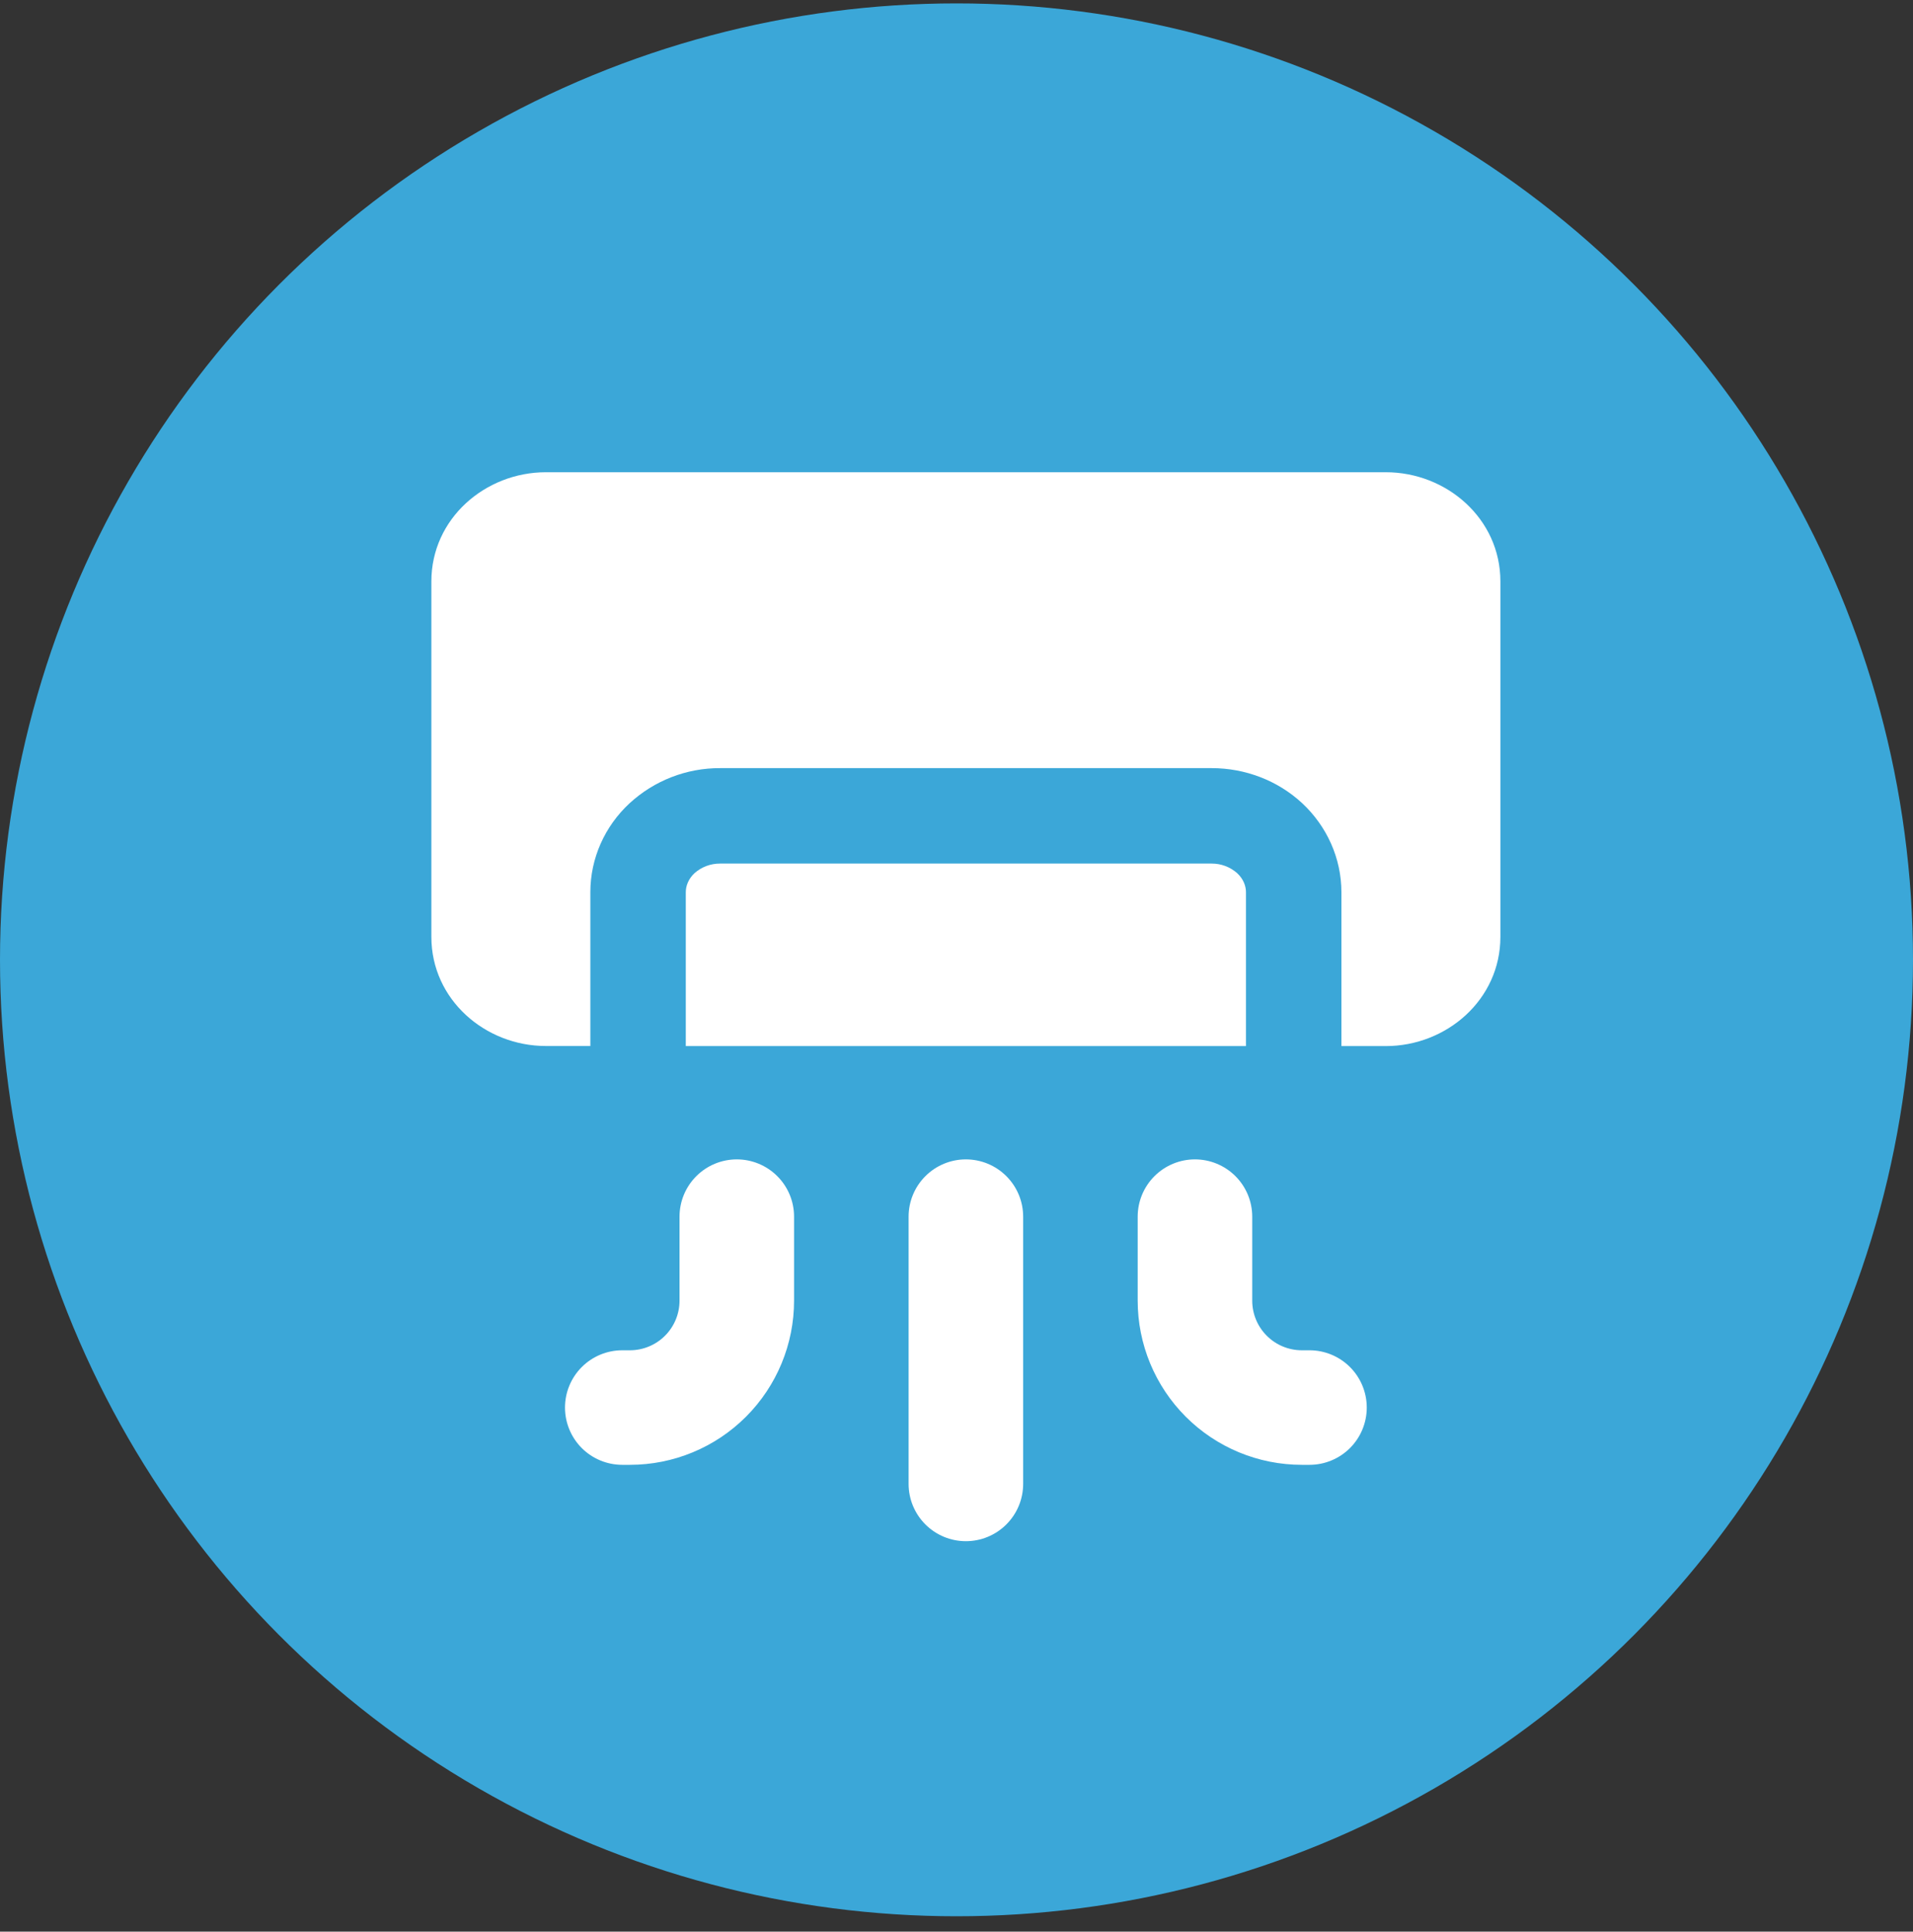 <svg width="102" height="103" viewBox="0 0 102 103" fill="none" xmlns="http://www.w3.org/2000/svg">
<rect x="0" y="0" width="102" height="103" fill="#333333" stroke="none"/>
<circle cx="51" cy="51.181" r="51" fill="#3BA7D8"/>
<path fill-rule="evenodd" clip-rule="evenodd" d="M29.107 25.181C25.874 25.181 23 27.652 23 31.003V49.953C23 53.308 25.874 55.776 29.107 55.776H31.477V47.575C31.477 45.759 32.25 44.057 33.565 42.836C34.879 41.624 36.603 40.953 38.39 40.959H64.61C66.385 40.959 68.124 41.614 69.435 42.832C70.746 44.057 71.523 45.763 71.523 47.575V55.78H73.893C77.126 55.78 80 53.308 80 49.957V31.003C80 27.652 77.126 25.181 73.893 25.181H29.107ZM66.434 55.78H36.566V47.575C36.566 47.229 36.713 46.858 37.034 46.557C37.408 46.227 37.891 46.046 38.39 46.048H64.61C65.108 46.047 65.588 46.228 65.962 46.557C66.287 46.858 66.434 47.229 66.434 47.575V55.78ZM42.339 64.876C42.339 64.066 42.018 63.289 41.445 62.717C40.872 62.144 40.096 61.822 39.286 61.822C38.476 61.822 37.699 62.144 37.127 62.717C36.554 63.289 36.232 64.066 36.232 64.876V69.355C36.232 70.057 35.953 70.73 35.457 71.226C34.961 71.722 34.288 72.001 33.586 72.001H33.179C32.369 72.001 31.592 72.323 31.019 72.896C30.447 73.469 30.125 74.245 30.125 75.055C30.125 75.865 30.447 76.642 31.019 77.215C31.592 77.787 32.369 78.109 33.179 78.109H33.586C35.907 78.109 38.134 77.187 39.775 75.545C41.417 73.903 42.339 71.677 42.339 69.355V64.876ZM63.714 61.822C62.904 61.822 62.128 62.144 61.555 62.717C60.982 63.289 60.661 64.066 60.661 64.876V69.355C60.661 71.677 61.583 73.903 63.225 75.545C64.866 77.187 67.093 78.109 69.414 78.109H69.821C70.631 78.109 71.408 77.787 71.981 77.215C72.553 76.642 72.875 75.865 72.875 75.055C72.875 74.245 72.553 73.469 71.981 72.896C71.408 72.323 70.631 72.001 69.821 72.001H69.414C68.712 72.001 68.039 71.722 67.543 71.226C67.047 70.73 66.768 70.057 66.768 69.355V64.876C66.768 64.066 66.446 63.289 65.874 62.717C65.301 62.144 64.524 61.822 63.714 61.822ZM54.554 64.876C54.554 64.066 54.232 63.289 53.659 62.717C53.087 62.144 52.31 61.822 51.5 61.822C50.69 61.822 49.913 62.144 49.341 62.717C48.768 63.289 48.446 64.066 48.446 64.876V79.127C48.446 79.937 48.768 80.713 49.341 81.286C49.913 81.859 50.69 82.181 51.5 82.181C52.31 82.181 53.087 81.859 53.659 81.286C54.232 80.713 54.554 79.937 54.554 79.127V64.876Z" fill="white"/>
</svg>

